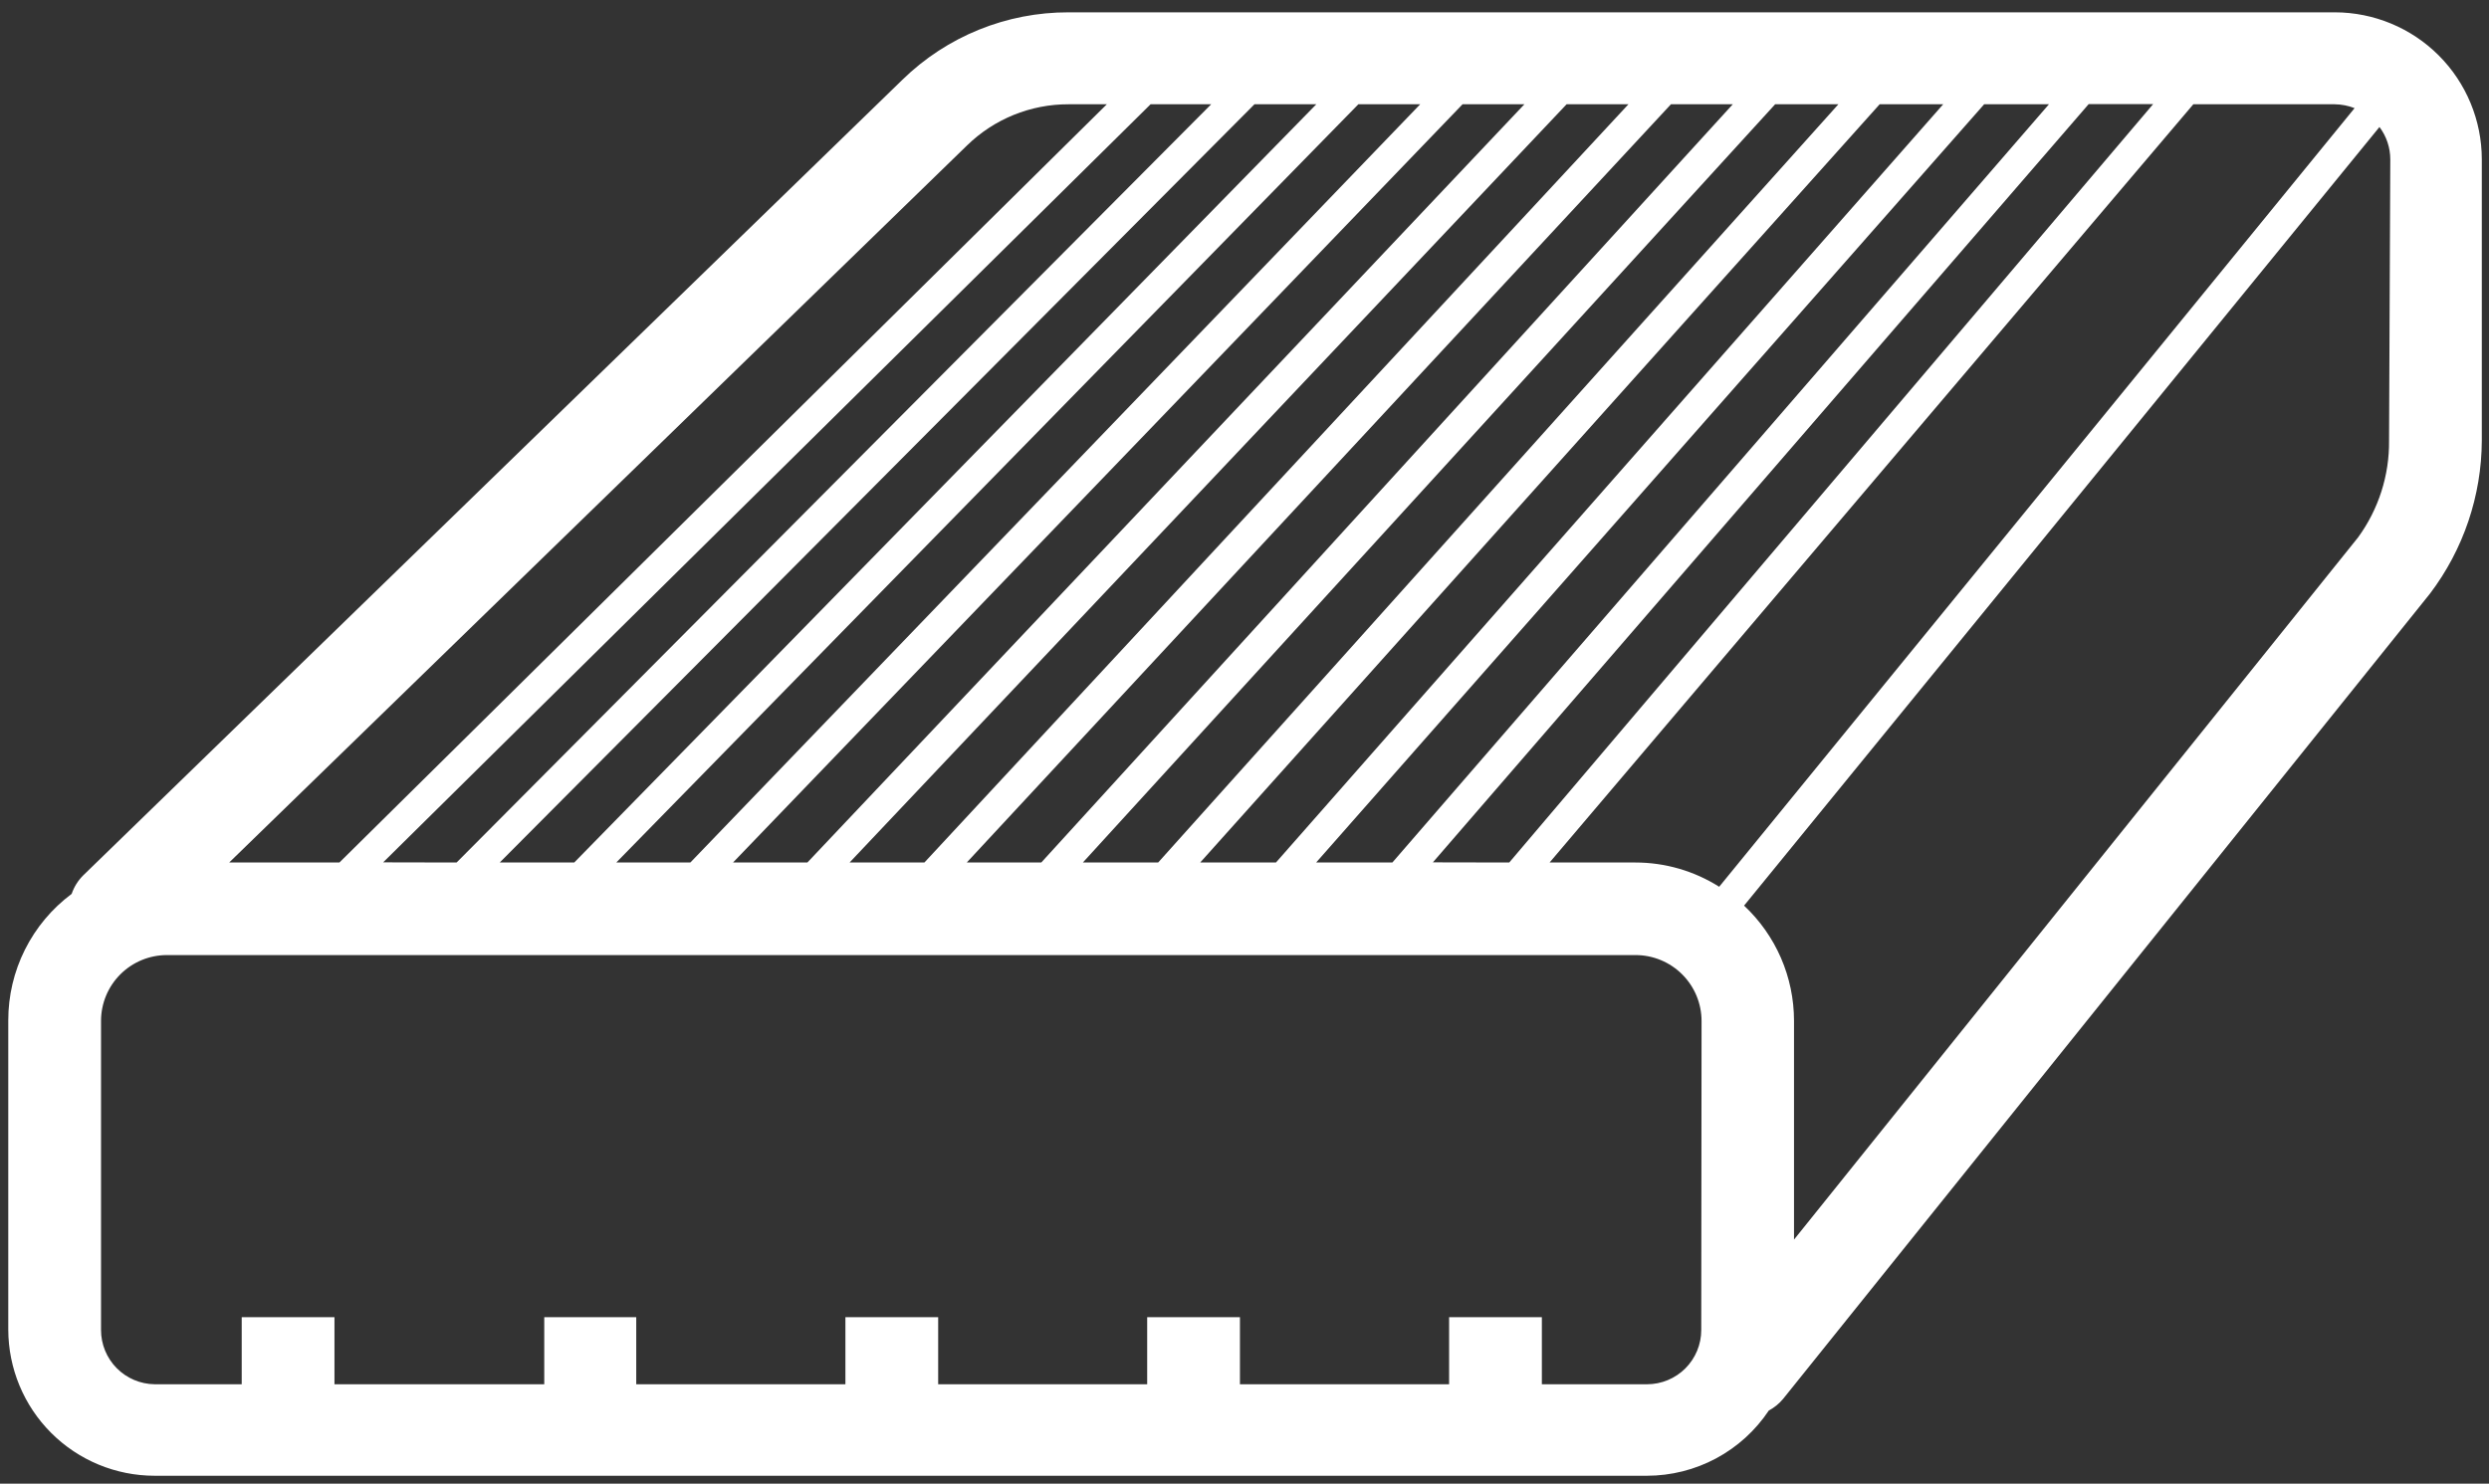 <?xml version="1.0" encoding="UTF-8"?> <svg xmlns="http://www.w3.org/2000/svg" width="161" height="96" viewBox="0 0 161 96" fill="none"><rect x="0" y="0" width="161" height="96" fill="#333333" stroke="none"/> <path d="M151.025 0.797H69.125C65.109 0.787 61.249 2.352 58.375 5.157L5.375 56.647C5.041 56.982 4.788 57.389 4.635 57.837C3.36 58.787 2.325 60.023 1.613 61.445C0.901 62.867 0.532 64.436 0.535 66.027V86.027C0.538 88.537 1.537 90.943 3.312 92.717C5.088 94.491 7.495 95.487 10.005 95.487H106.535C108.094 95.486 109.629 95.1 111.004 94.364C112.378 93.628 113.55 92.564 114.415 91.267C114.772 91.077 115.088 90.819 115.345 90.507L157.185 38.407C159.344 35.557 160.52 32.083 160.535 28.507V10.307C160.532 7.786 159.53 5.368 157.747 3.585C155.964 1.802 153.546 0.8 151.025 0.797ZM92.685 55.797L135.105 6.737H139.275L97.625 55.807L92.685 55.797ZM24.785 55.797L74.425 6.747H78.345L29.535 55.807L24.785 55.797ZM81.145 6.747H85.145L37.145 55.807H32.325L81.145 6.747ZM87.865 6.747H91.865L44.655 55.807H39.865L87.865 6.747ZM94.605 6.747H98.605L52.225 55.807H47.415L94.605 6.747ZM101.335 6.747H105.335L59.795 55.807H54.955L101.335 6.747ZM108.085 6.747H112.085L67.355 55.807H62.535L108.085 6.747ZM114.825 6.747H118.915L74.915 55.807H70.045L114.825 6.747ZM121.585 6.747H125.695L82.535 55.807H77.635L121.585 6.747ZM128.345 6.747H132.535L90.065 55.807H85.135L128.345 6.747ZM62.535 9.427C64.294 7.702 66.662 6.739 69.125 6.747H71.595L21.955 55.807H14.825L62.535 9.427ZM110.045 86.057C110.045 86.988 109.675 87.881 109.017 88.539C108.359 89.197 107.466 89.567 106.535 89.567H99.735V85.227H93.735V89.567H80.205V85.227H74.205V89.567H60.685V85.227H54.685V89.567H41.155V85.227H35.205V89.567H21.635V85.227H15.635V89.567H10.005C9.081 89.556 8.199 89.182 7.549 88.525C6.899 87.868 6.535 86.981 6.535 86.057V66.057C6.535 64.927 6.984 63.844 7.783 63.045C8.582 62.246 9.665 61.797 10.795 61.797H105.795C106.928 61.797 108.014 62.247 108.814 63.048C109.615 63.848 110.065 64.934 110.065 66.067L110.045 86.057ZM105.785 55.807H100.235L141.875 6.747H151.025C151.463 6.753 151.897 6.837 152.305 6.997L111.205 57.377C109.583 56.351 107.704 55.807 105.785 55.807V55.807ZM154.535 28.507C154.56 30.755 153.858 32.95 152.535 34.767L116.045 80.207V66.037C116.043 64.642 115.756 63.262 115.201 61.982C114.645 60.703 113.833 59.551 112.815 58.597L153.915 8.217C154.37 8.822 154.616 9.56 154.615 10.317L154.535 28.507Z" fill="white"></path> </svg> 